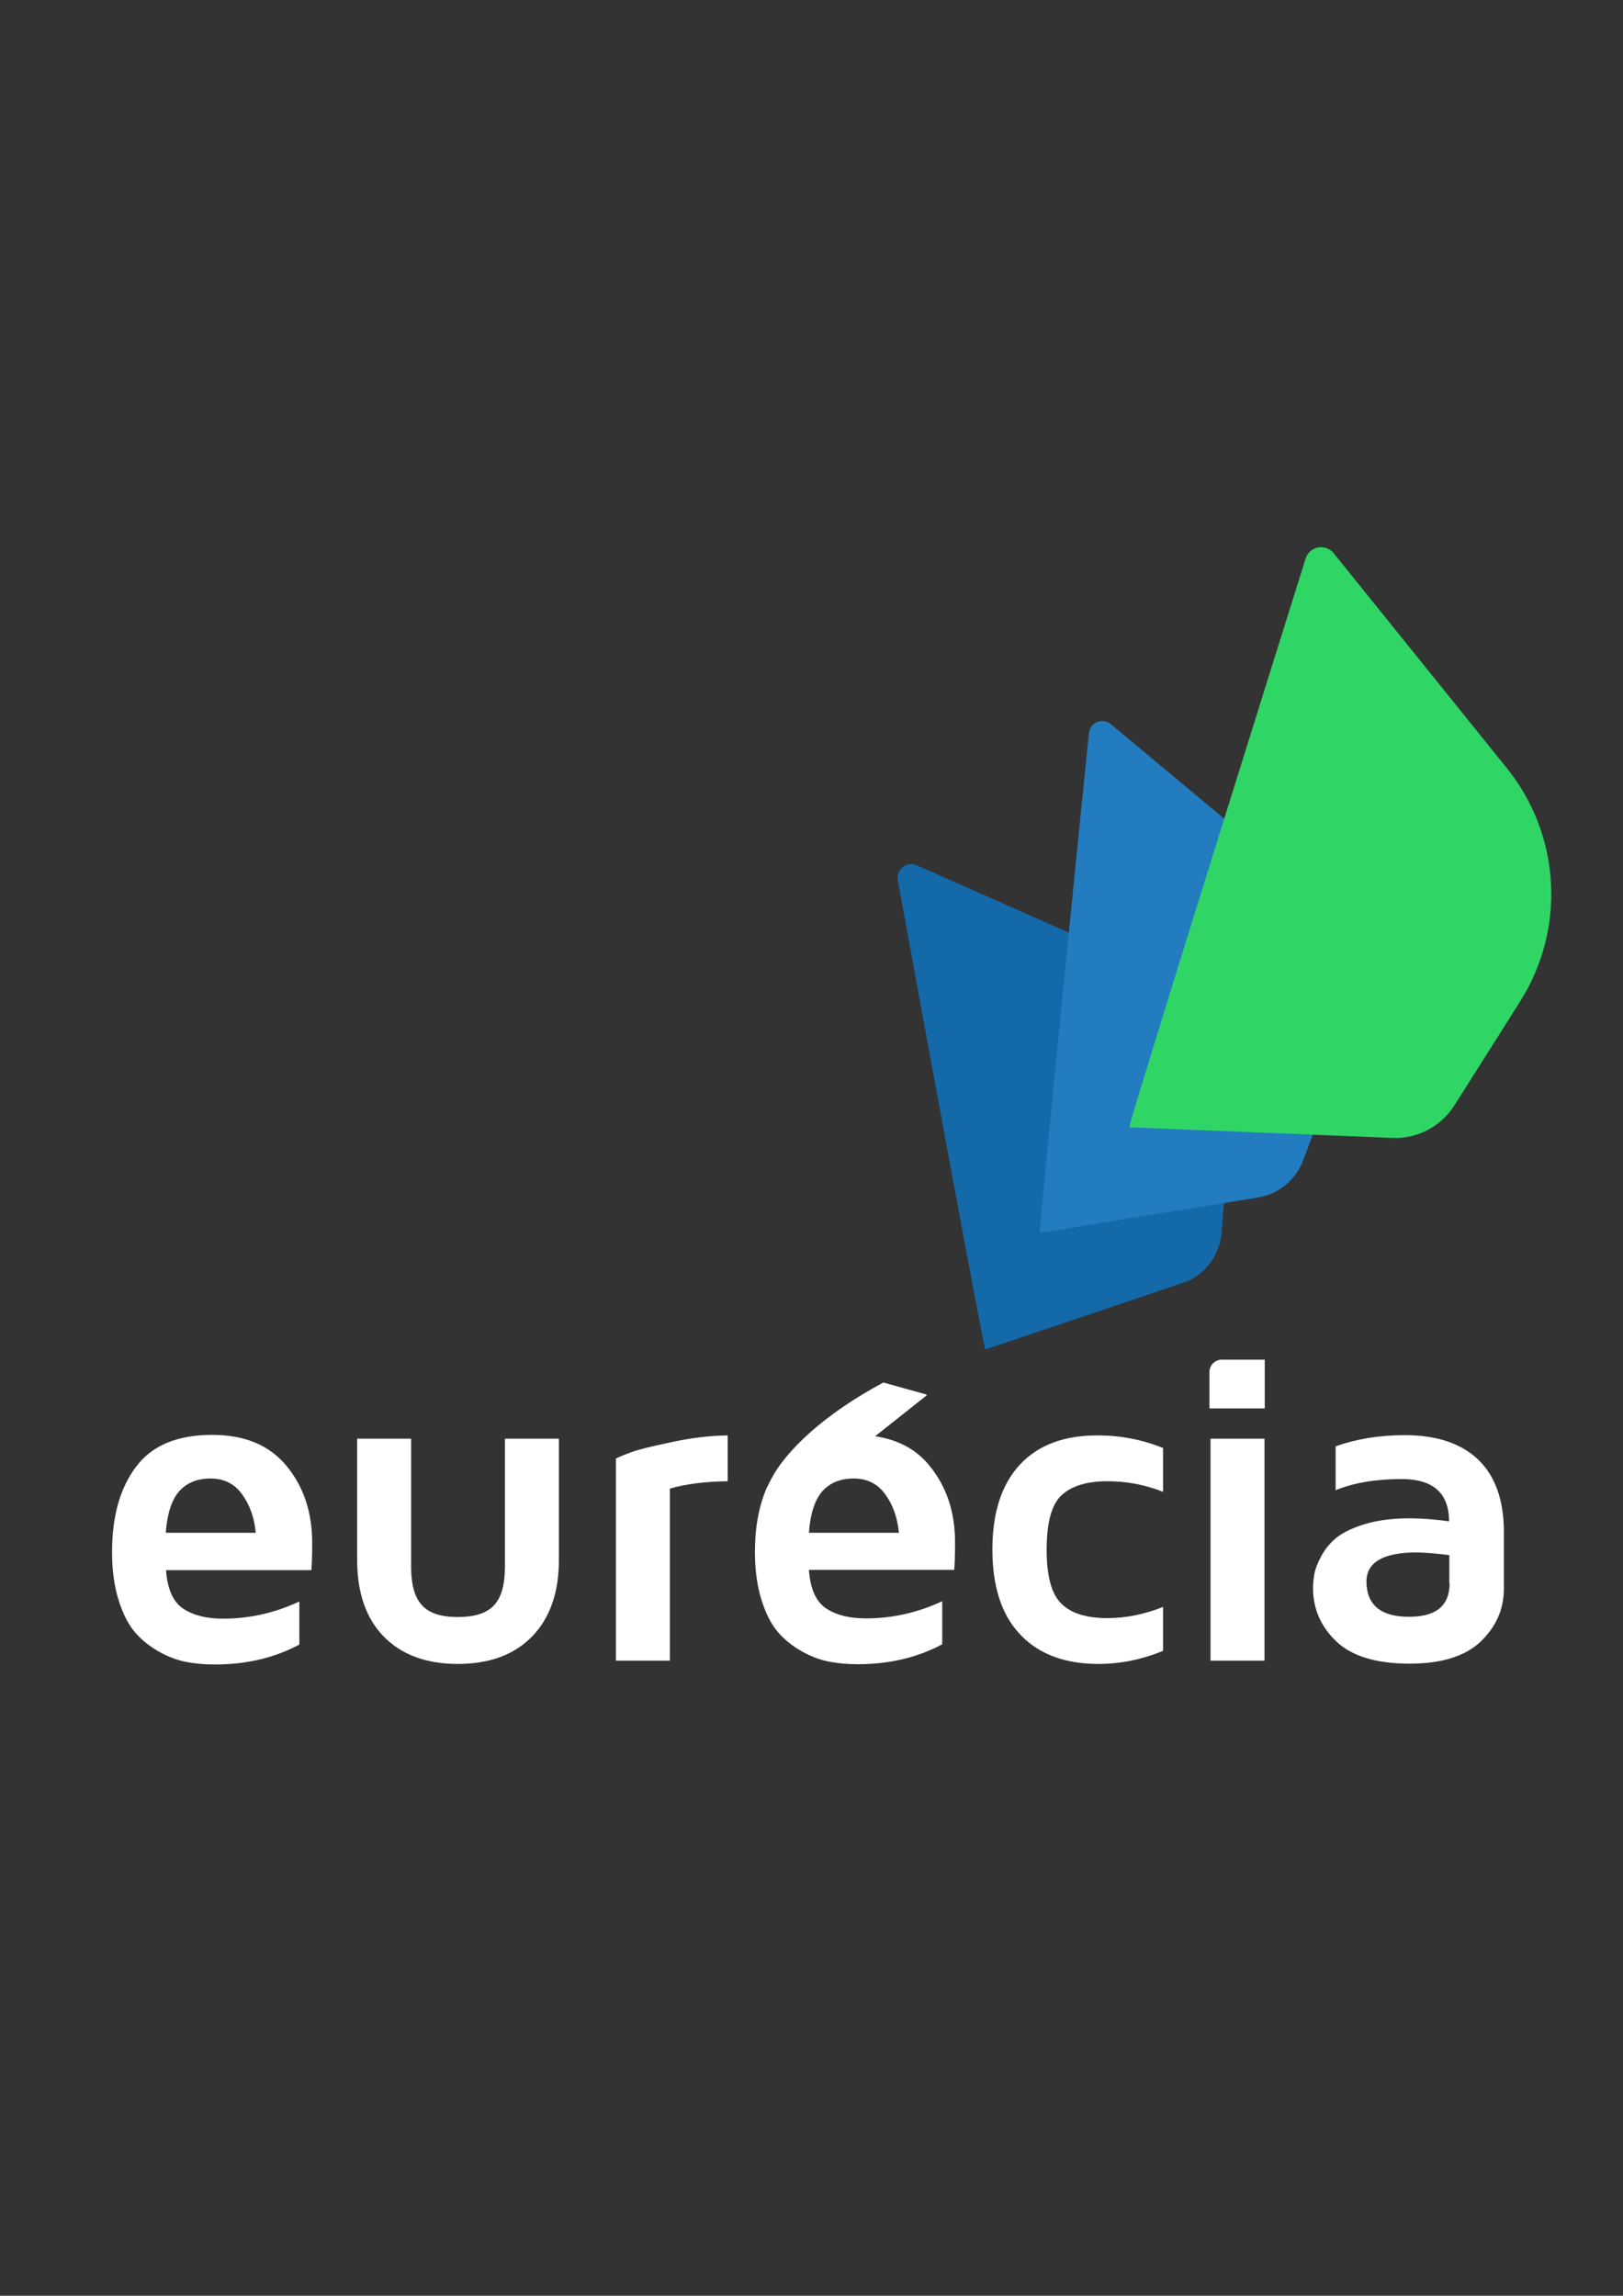 <?xml version="1.0" encoding="utf-8"?>
<!-- Generator: Adobe Illustrator 19.0.0, SVG Export Plug-In . SVG Version: 6.00 Build 0)  -->
<svg version="1.1" id="Calque_1" xmlns="http://www.w3.org/2000/svg" xmlns:xlink="http://www.w3.org/1999/xlink" x="0px" y="0px"
	 viewBox="0 0 595.3 841.9" style="enable-background:new 0 0 595.3 841.9;" xml:space="preserve">
<rect x="0" y="0" width="595.3" height="841.9" fill="#333333" stroke="none"/>
<style type="text/css">
	.st0{fill-rule:evenodd;clip-rule:evenodd;fill:#1469A9;}
	.st1{fill-rule:evenodd;clip-rule:evenodd;fill:#227CBF;}
	.st2{fill-rule:evenodd;clip-rule:evenodd;fill:#2FD666;}
	.st3{fill-rule:evenodd;clip-rule:evenodd;fill:#FFFFFF;}
</style>
<g id="Forme_4_7_">
	<g id="XMLID_36_">
		<path id="XMLID_37_" class="st0" d="M336.2,317.3c-3.6-1.6-7.6,1.5-6.9,5.5c6.9,37.8,31.1,169.6,32.1,172.1l74.4-25.1
			c7-3.3,11.7-10.2,12.3-17.9l6.3-82.3L336.2,317.3z"/>
	</g>
</g>
<g id="Forme_3_7_">
	<g id="XMLID_38_">
		<path id="XMLID_39_" class="st1" d="M407.5,265.6c-3.1-2.6-7.7-0.7-8.1,3.3c-3.9,38.1-18.2,180.5-18,183.2l79.8-12.9
			c7.7-1.2,14.1-6.5,16.8-13.7l28.9-77L407.5,265.6z"/>
	</g>
</g>
<g id="Forme_2_7_">
	<g id="XMLID_69_">
		<path id="XMLID_70_" class="st2" d="M552.7,281.7l-63.5-78.8c-3-3.7-8.9-2.6-10.3,1.9c-13.6,43.4-64.4,205.4-64.7,208.6l96.4,3.9
			c9.3,0.4,18-4.2,22.9-12l24.1-38.1C574.4,340.5,572.5,306.3,552.7,281.7z"/>
	</g>
</g>
<g id="XMLID_1_">
	<path id="XMLID_21_" class="st3" d="M443.6,503.1v13.4h20.3v-17.9h-15.7C445.7,498.6,443.6,500.6,443.6,503.1z"/>
	<path id="XMLID_18_" class="st3" d="M185.2,574.6c0,6.5-1.3,11.2-4,14.1c-2.7,2.9-7.1,4.3-13.3,4.3c-6.1,0-10.5-1.4-13.1-4.3
		c-2.7-2.9-4-7.5-4-14.1v-47h-19.8v44.5c0,11.9,3.2,21.3,9.7,28c6.5,6.7,15.6,10.1,27.2,10.1c11.7,0,20.8-3.4,27.3-10.1
		c6.5-6.7,9.8-16.1,9.8-28v-44.5h-19.8V574.6z"/>
	<path id="XMLID_35_" class="st3" d="M542.1,535.2c-6.2-5.9-15.2-8.9-26.9-8.9c-9.3,0-17.7,1.4-25.3,4.1v16.1
		c6.8-2.8,14.9-4.1,24.2-4.1c11.6,0,17.4,5.2,17.4,15.5c-5.1-0.7-9.9-1.1-14.4-1.1c-6.3,0-11.8,0.7-16.4,2.1
		c-4.6,1.4-8.1,3.1-10.5,5c-2.4,2-4.2,4.2-5.6,6.8c-1.4,2.6-2.2,4.8-2.5,6.5c-0.3,1.7-0.5,3.4-0.5,5.1c0,7.7,2.9,14.3,8.6,19.7
		c5.7,5.4,14.7,8.1,26.8,8.1c11.7,0,20.4-2.7,26.1-8.1c5.6-5.4,8.5-11.8,8.5-19.3v-22C551.4,549.7,548.3,541.1,542.1,535.2z
		 M531.7,580.6c0,8.2-4.9,12.3-14.8,12.3h-0.2c-10.3,0-15.5-4.4-15.5-13c0.1-7.1,6.3-10.6,18.6-10.6c3.3,0.1,7.2,0.4,11.8,1V580.6z"
		/>
	<path id="XMLID_32_" class="st3" d="M77.8,526.2c-12.8,0-22.1,3.9-27.9,11.7c-5.9,7.8-8.8,18.2-8.8,31.3c0,6.6,0.8,12.5,2.4,17.6
		c1.6,5.1,3.6,9,6.1,11.9c2.5,2.9,5.5,5.2,8.9,7.1c3.4,1.9,6.8,3.1,10,3.7c3.2,0.6,6.6,0.9,10.3,0.9c11.5,0,21.8-2.4,31-7.3v-15.8
		c-9,4.2-18.3,6.3-28,6.3c-6,0-10.8-1.2-14.5-3.6c-3.7-2.4-5.9-7.1-6.4-14.2h53.3c0.2-2.2,0.3-5.5,0.3-10.1c0-11.1-3.1-20.4-9.3-28
		C98.9,530,89.8,526.2,77.8,526.2z M60.8,562.1c0.5-7,2.2-12.1,4.9-15.2c2.8-3.1,6.6-4.7,11.5-4.7c4.9,0,8.8,1.9,11.6,5.8
		c2.8,3.8,4.5,8.6,5,14.1H60.8z"/>
	<path id="XMLID_5_" class="st3" d="M231.4,532.6c-2.4,0.9-4.2,1.6-5.5,2.3v74.1h19.8v-63.1c5.9-1.7,13-2.6,21.2-2.7v-16.8
		c-7,0.1-14.1,1-21.2,2.6C238.5,530.5,233.8,531.7,231.4,532.6z"/>
	<rect id="XMLID_4_" x="444" y="527.6" class="st3" width="19.8" height="81.4"/>
	<path id="XMLID_3_" class="st3" d="M374.1,537.1c-6.7,7.2-10.1,17.6-10.1,31.1c0,13.5,3.3,23.9,10.1,31.1
		c6.7,7.2,16.3,10.9,28.8,10.9c8,0,15.9-1.6,23.7-4.8v-16.1c-6.8,2.7-13.6,4.1-20.4,4.1c-7.6,0-13.2-1.7-16.8-5.2
		c-3.7-3.5-5.5-10.1-5.5-19.9c0-9.9,1.8-16.6,5.5-20c3.7-3.4,9.3-5.1,16.8-5.1c7.1,0,13.9,1.3,20.4,3.9v-16.1
		c-7.8-3.1-15.7-4.6-23.7-4.6C390.4,526.3,380.8,529.9,374.1,537.1z"/>
	<path id="XMLID_9_" class="st3" d="M321,526.7l18.9-15l-0.1-0.3L324,507c-21.1,11.3-35.8,24.7-41.5,36.1c-0.3,0.7-0.7,1.3-1,2
		c-0.1,0.2-0.2,0.4-0.3,0.6c0,0,0,0,0,0c-2.8,6.5-4.3,14.3-4.3,23.4c0,6.6,0.8,12.5,2.4,17.6c1.6,5.1,3.6,9,6.1,11.9
		c2.5,2.9,5.5,5.2,8.9,7.1c3.4,1.9,6.8,3.1,10,3.7c3.2,0.6,6.6,0.9,10.3,0.9c11.5,0,21.8-2.4,31-7.3v-15.8c-9,4.2-18.3,6.3-28,6.3
		c-6,0-10.8-1.2-14.5-3.6c-3.7-2.4-5.9-7.1-6.4-14.2H350c0.2-2.2,0.3-5.5,0.3-10.1c0-11.1-3.1-20.4-9.3-28
		C336.2,531.6,329.5,528,321,526.7z M296.7,562.1c0.5-7,2.2-12.1,4.9-15.2c2.8-3.1,6.6-4.7,11.5-4.7c4.9,0,8.8,1.9,11.6,5.8
		c2.8,3.8,4.5,8.6,5,14.1H296.7z"/>
</g>
<g id="XMLID_2_">
</g>
<g id="XMLID_10_">
</g>
<g id="XMLID_16_">
</g>
<g id="XMLID_31_">
</g>
<g id="XMLID_40_">
</g>
<g id="XMLID_41_">
</g>
</svg>
